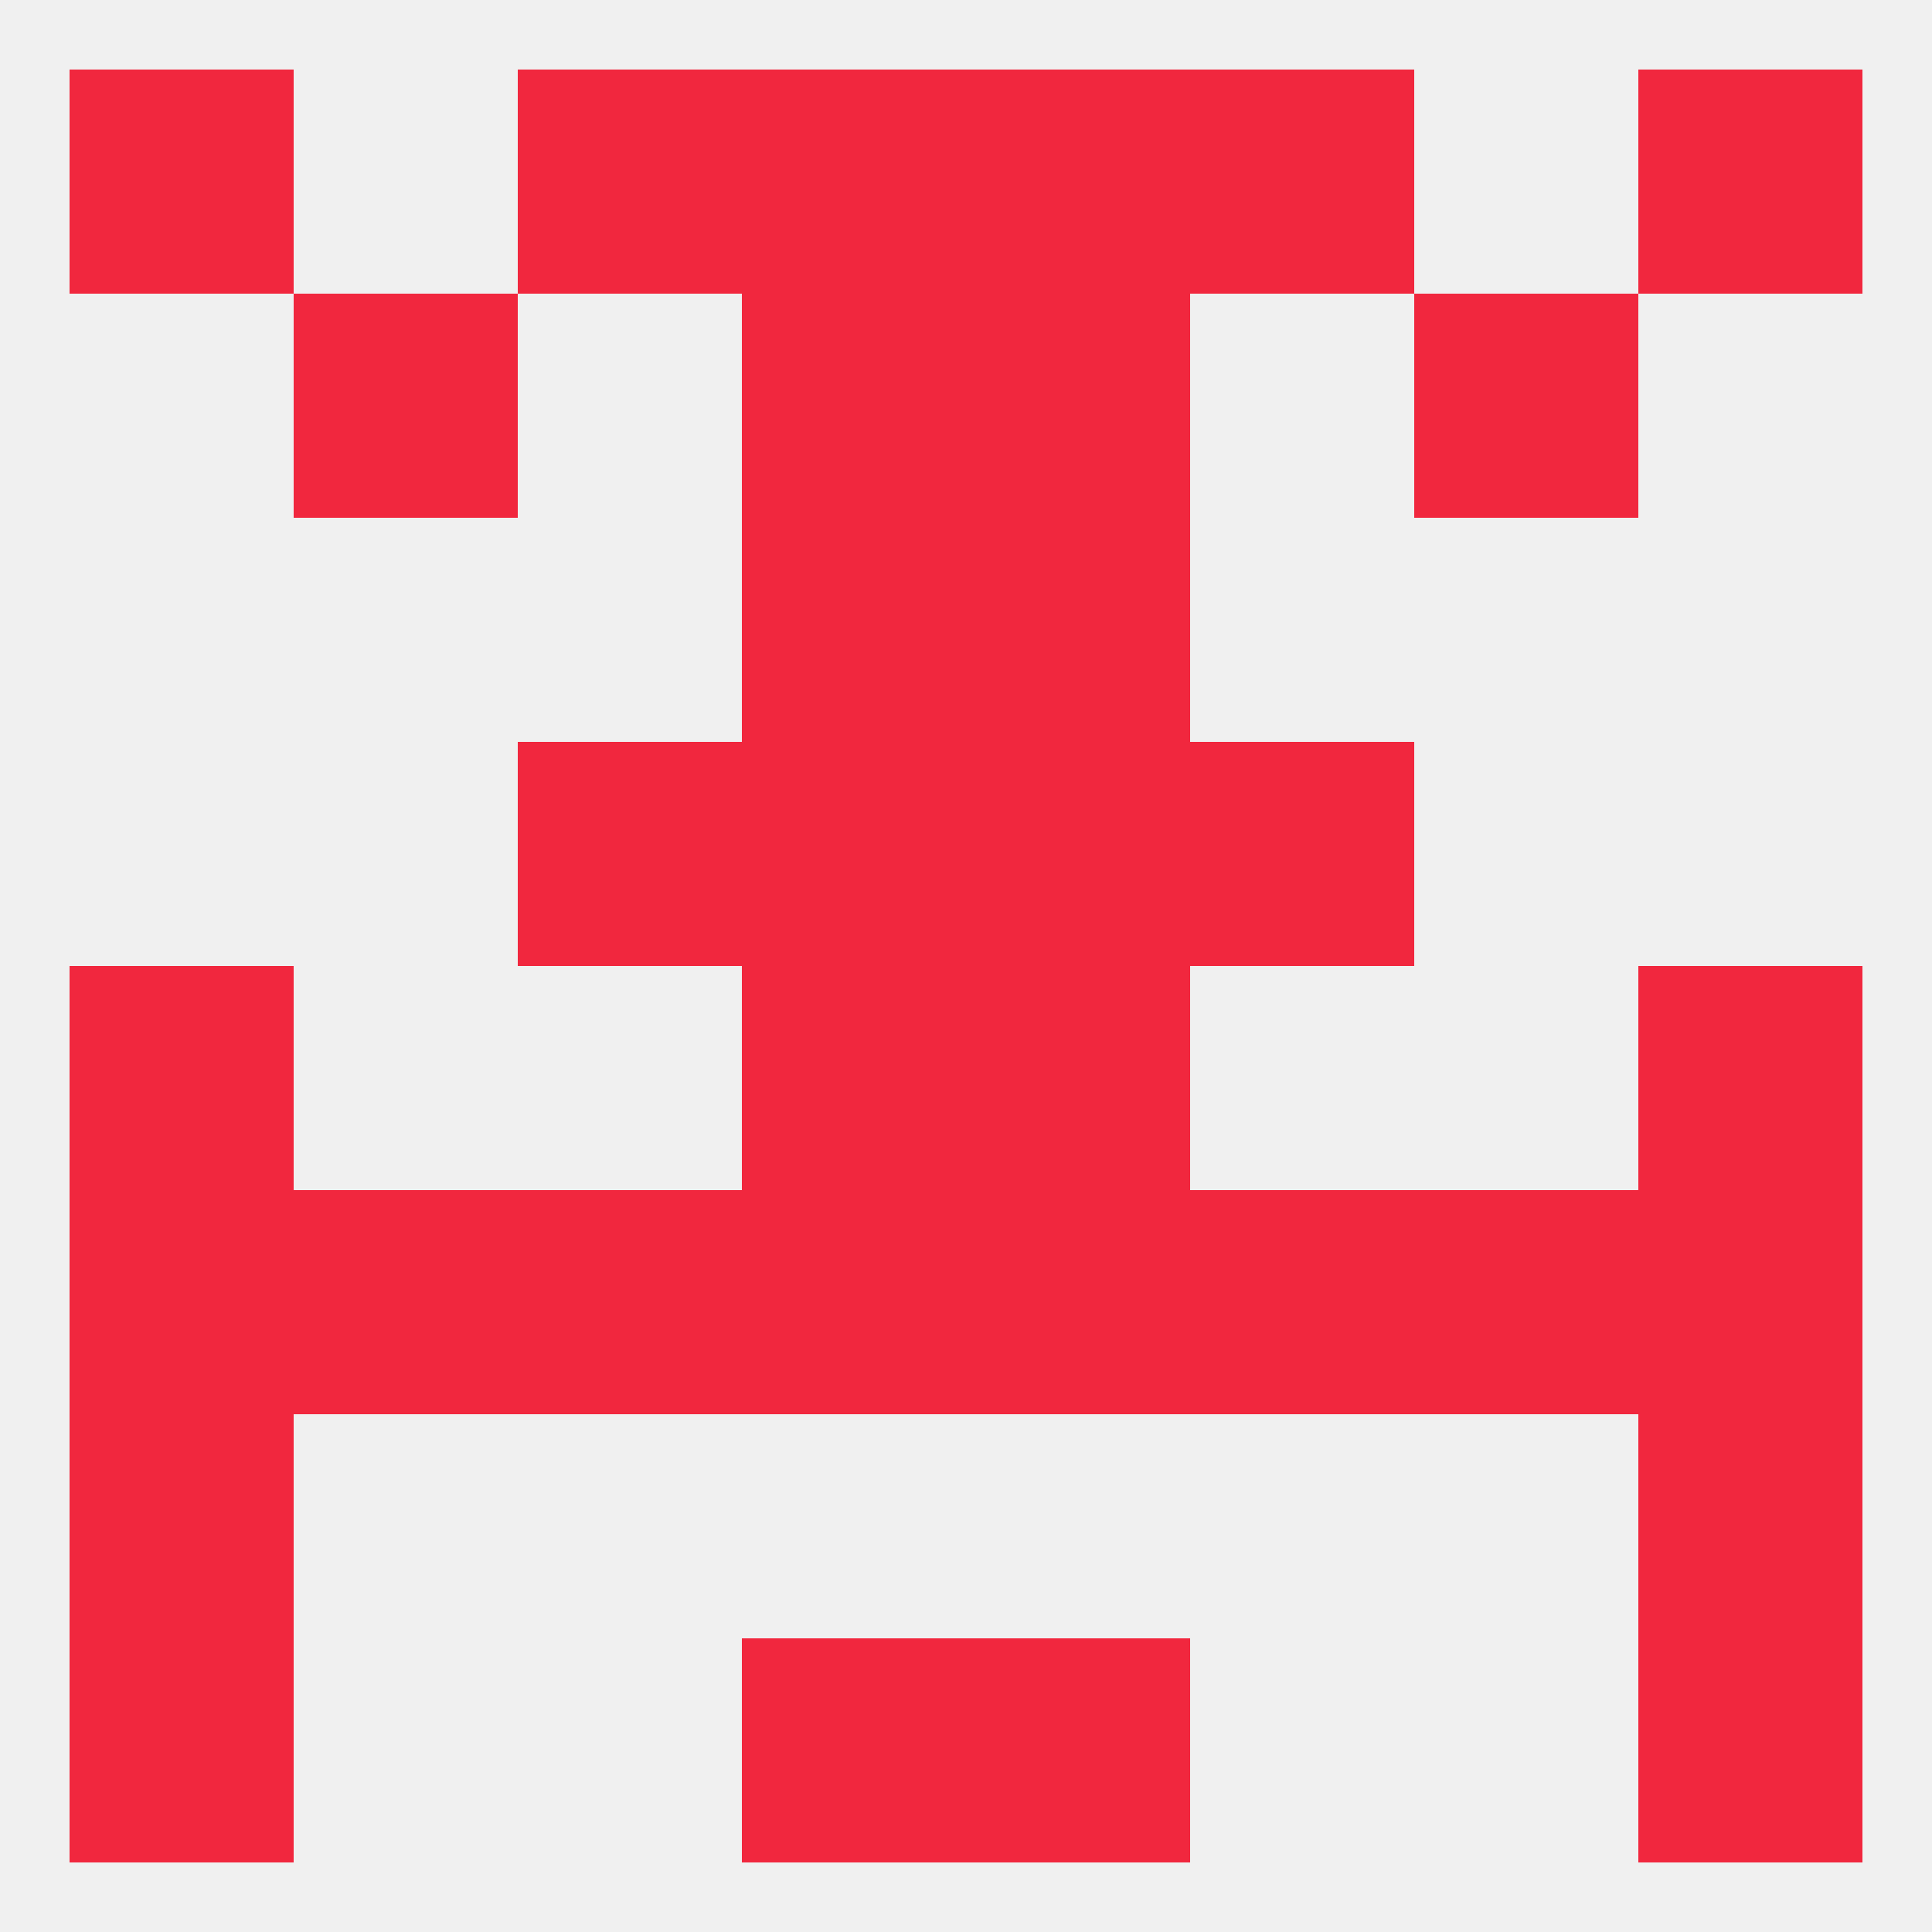 
<!--   <?xml version="1.0"?> -->
<svg version="1.1" baseprofile="full" xmlns="http://www.w3.org/2000/svg" xmlns:xlink="http://www.w3.org/1999/xlink" xmlns:ev="http://www.w3.org/2001/xml-events" width="250" height="250" viewBox="0 0 250 250" >
	<rect width="100%" height="100%" fill="rgba(240,240,240,255)"/>

	<rect x="38" y="38" width="29" height="29" fill="rgba(241,39,62,255)"/>
	<rect x="183" y="38" width="29" height="29" fill="rgba(241,39,62,255)"/>
	<rect x="96" y="38" width="29" height="29" fill="rgba(241,39,62,255)"/>
	<rect x="125" y="38" width="29" height="29" fill="rgba(241,39,62,255)"/>
	<rect x="96" y="67" width="29" height="29" fill="rgba(241,39,62,255)"/>
	<rect x="125" y="67" width="29" height="29" fill="rgba(241,39,62,255)"/>
	<rect x="9" y="125" width="29" height="29" fill="rgba(241,39,62,255)"/>
	<rect x="212" y="125" width="29" height="29" fill="rgba(241,39,62,255)"/>
	<rect x="96" y="125" width="29" height="29" fill="rgba(241,39,62,255)"/>
	<rect x="125" y="125" width="29" height="29" fill="rgba(241,39,62,255)"/>
	<rect x="67" y="154" width="29" height="29" fill="rgba(241,39,62,255)"/>
	<rect x="154" y="154" width="29" height="29" fill="rgba(241,39,62,255)"/>
	<rect x="38" y="154" width="29" height="29" fill="rgba(241,39,62,255)"/>
	<rect x="183" y="154" width="29" height="29" fill="rgba(241,39,62,255)"/>
	<rect x="9" y="154" width="29" height="29" fill="rgba(241,39,62,255)"/>
	<rect x="212" y="154" width="29" height="29" fill="rgba(241,39,62,255)"/>
	<rect x="96" y="154" width="29" height="29" fill="rgba(241,39,62,255)"/>
	<rect x="125" y="154" width="29" height="29" fill="rgba(241,39,62,255)"/>
	<rect x="67" y="96" width="29" height="29" fill="rgba(241,39,62,255)"/>
	<rect x="154" y="96" width="29" height="29" fill="rgba(241,39,62,255)"/>
	<rect x="96" y="96" width="29" height="29" fill="rgba(241,39,62,255)"/>
	<rect x="125" y="96" width="29" height="29" fill="rgba(241,39,62,255)"/>
	<rect x="9" y="183" width="29" height="29" fill="rgba(241,39,62,255)"/>
	<rect x="212" y="183" width="29" height="29" fill="rgba(241,39,62,255)"/>
	<rect x="96" y="212" width="29" height="29" fill="rgba(241,39,62,255)"/>
	<rect x="125" y="212" width="29" height="29" fill="rgba(241,39,62,255)"/>
	<rect x="9" y="212" width="29" height="29" fill="rgba(241,39,62,255)"/>
	<rect x="212" y="212" width="29" height="29" fill="rgba(241,39,62,255)"/>
	<rect x="96" y="9" width="29" height="29" fill="rgba(241,39,62,255)"/>
	<rect x="125" y="9" width="29" height="29" fill="rgba(241,39,62,255)"/>
	<rect x="9" y="9" width="29" height="29" fill="rgba(241,39,62,255)"/>
	<rect x="212" y="9" width="29" height="29" fill="rgba(241,39,62,255)"/>
	<rect x="67" y="9" width="29" height="29" fill="rgba(241,39,62,255)"/>
	<rect x="154" y="9" width="29" height="29" fill="rgba(241,39,62,255)"/>
</svg>
